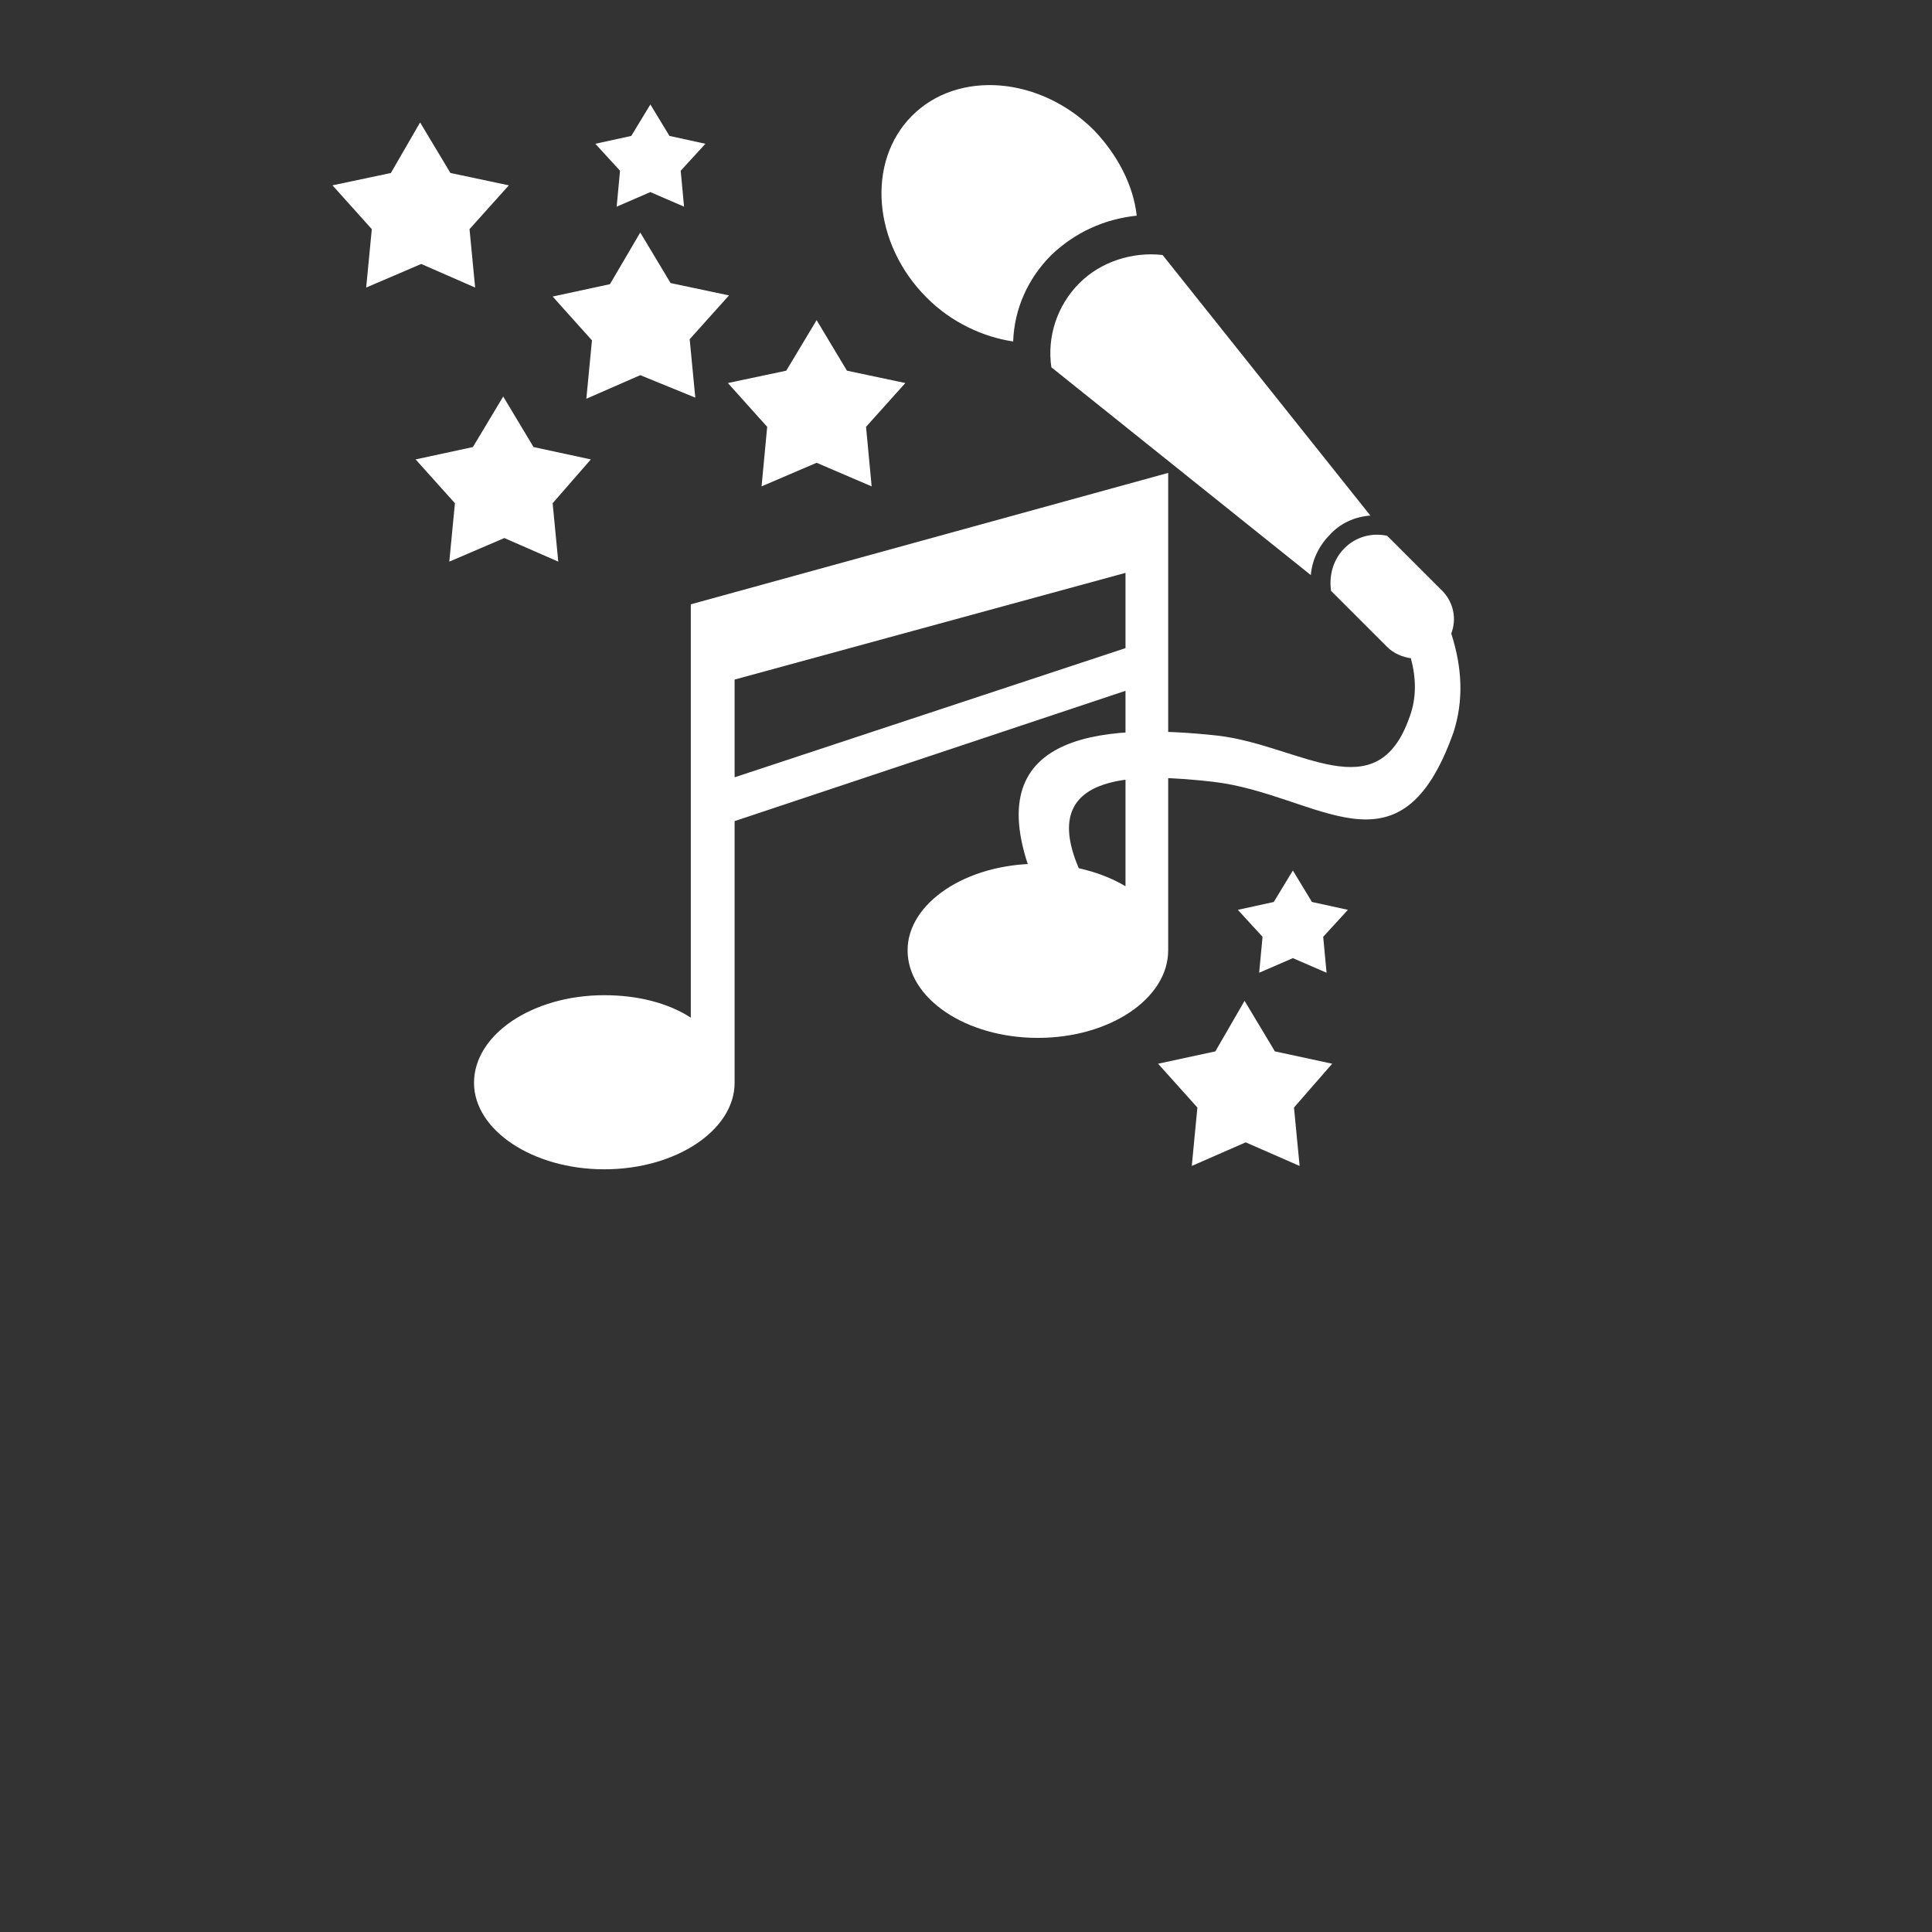 <?xml version="1.0" encoding="utf-8"?>
<!-- Generator: Adobe Illustrator 26.0.3, SVG Export Plug-In . SVG Version: 6.00 Build 0)  -->
<svg version="1.1" xmlns="http://www.w3.org/2000/svg" xmlns:xlink="http://www.w3.org/1999/xlink" x="0px" y="0px"
	 viewBox="0 0 172 172" style="enable-background:new 0 0 172 172;" xml:space="preserve">
<rect x="0" y="0" width="172" height="172" fill="#333333" stroke="none"/>
<style type="text/css">
	.st0{display:none;}
	.st1{display:inline;}
	.st2{fill:#FFFFFF;}
	.st3{fill-rule:evenodd;clip-rule:evenodd;fill:#FFFFFF;}
</style>
<g id="HG" class="st0">
</g>
<g id="Ebene_2">
	<path class="st3" d="M103.5,22.7L122,45.9c-1.4,0.1-2.7,0.7-3.6,1.7c-1,1-1.6,2.3-1.7,3.6L93.6,32.7c-0.4-2.7,0.5-5.5,2.5-7.5
		C98,23.3,100.8,22.4,103.5,22.7L103.5,22.7z M129.2,56.4c1,3.1,1.1,6,0.2,8.8c-4.8,13.5-12,5.5-21.4,4.4H108l0,0
		c-6.2-0.7-15.7-1.2-12,7.6l0,0c0.9,2.2,2.8,4.2,5.6,5.8c1,0.6,1.3,1.8,0.8,2.8c-0.6,1-1.8,1.3-2.8,0.8c-3.7-2.1-6.1-4.7-7.4-7.8
		l0,0l0,0c-5.6-13.4,5.4-14.5,16.3-13.3c7.3,0.9,14.1,6.7,17-1.7c0.6-1.6,0.6-3.4,0.1-5.2c-0.7-0.1-1.5-0.4-2.1-1l-5-5
		c-0.2-1.4,0.2-2.8,1.2-3.8c1-1,2.4-1.4,3.8-1.1l5,5C129.4,53.7,129.7,55.1,129.2,56.4L129.2,56.4z M93.6,22.7
		c2.1-2,4.7-3.2,7.6-3.5c-0.3-2.7-1.7-5.4-3.8-7.6c-4.8-4.8-12.1-5.4-16.2-1.3c-4.1,4.1-3.5,11.4,1.3,16.2c2.2,2.2,5,3.5,7.7,3.9
		C90.3,27.5,91.5,24.8,93.6,22.7L93.6,22.7z"/>
	<path class="st3" d="M61.5,53.8v36.8c-2-1.3-4.7-2-7.7-2c-6.4,0-11.6,3.5-11.6,7.8c0,4.2,5.2,7.7,11.6,7.7c6.4,0,11.6-3.5,11.6-7.7
		V73.1l34.8-11.6v17.4c-2-1.2-4.8-2-7.8-2c-6.4,0-11.6,3.5-11.6,7.7c0,4.3,5.2,7.8,11.6,7.8c6.4,0,11.6-3.5,11.6-7.8V42.1L61.5,53.8
		z M65.4,69.2v-8.7l34.8-9.5v6.7L65.4,69.2z"/>
	<path class="st3" d="M57,20.7l2.7,4.5l5.2,1.1l-3.5,3.9l0.5,5.2L57,33.4l-4.8,2.1l0.5-5.2l-3.5-3.9l5.1-1.1L57,20.7z M57.9,9.3
		l1.7,2.8l3.2,0.7l-2.2,2.4l0.3,3.2l-3-1.3l-3,1.3l0.3-3.2l-2.2-2.4l3.2-0.7L57.9,9.3z M115.1,77.5l1.7,2.8l3.2,0.7l-2.2,2.4
		l0.3,3.2l-3-1.3l-3,1.3l0.3-3.2l-2.2-2.4l3.2-0.7L115.1,77.5z M72.7,28.5l2.7,4.5l5.2,1.1l-3.5,3.9l0.5,5.3l-4.9-2.1l-4.9,2.1
		l0.5-5.3l-3.5-3.9l5.2-1.1L72.7,28.5z M44.8,35.3l2.7,4.5l5.1,1.1l-3.4,3.9l0.5,5.2l-4.8-2.1L40,50l0.5-5.2L37,40.9l5.1-1.1
		L44.8,35.3z M110.8,89.1l2.7,4.5l5.1,1.1l-3.4,3.9l0.5,5.2l-4.8-2.1l-4.8,2.1l0.5-5.2l-3.5-3.9l5.1-1.1L110.8,89.1z M37.4,10.9
		l2.7,4.5l5.2,1.1l-3.5,3.9l0.5,5.2l-4.8-2.1l-4.9,2.1l0.5-5.2l-3.5-3.9l5.2-1.1L37.4,10.9z"/>
</g>
</svg>

